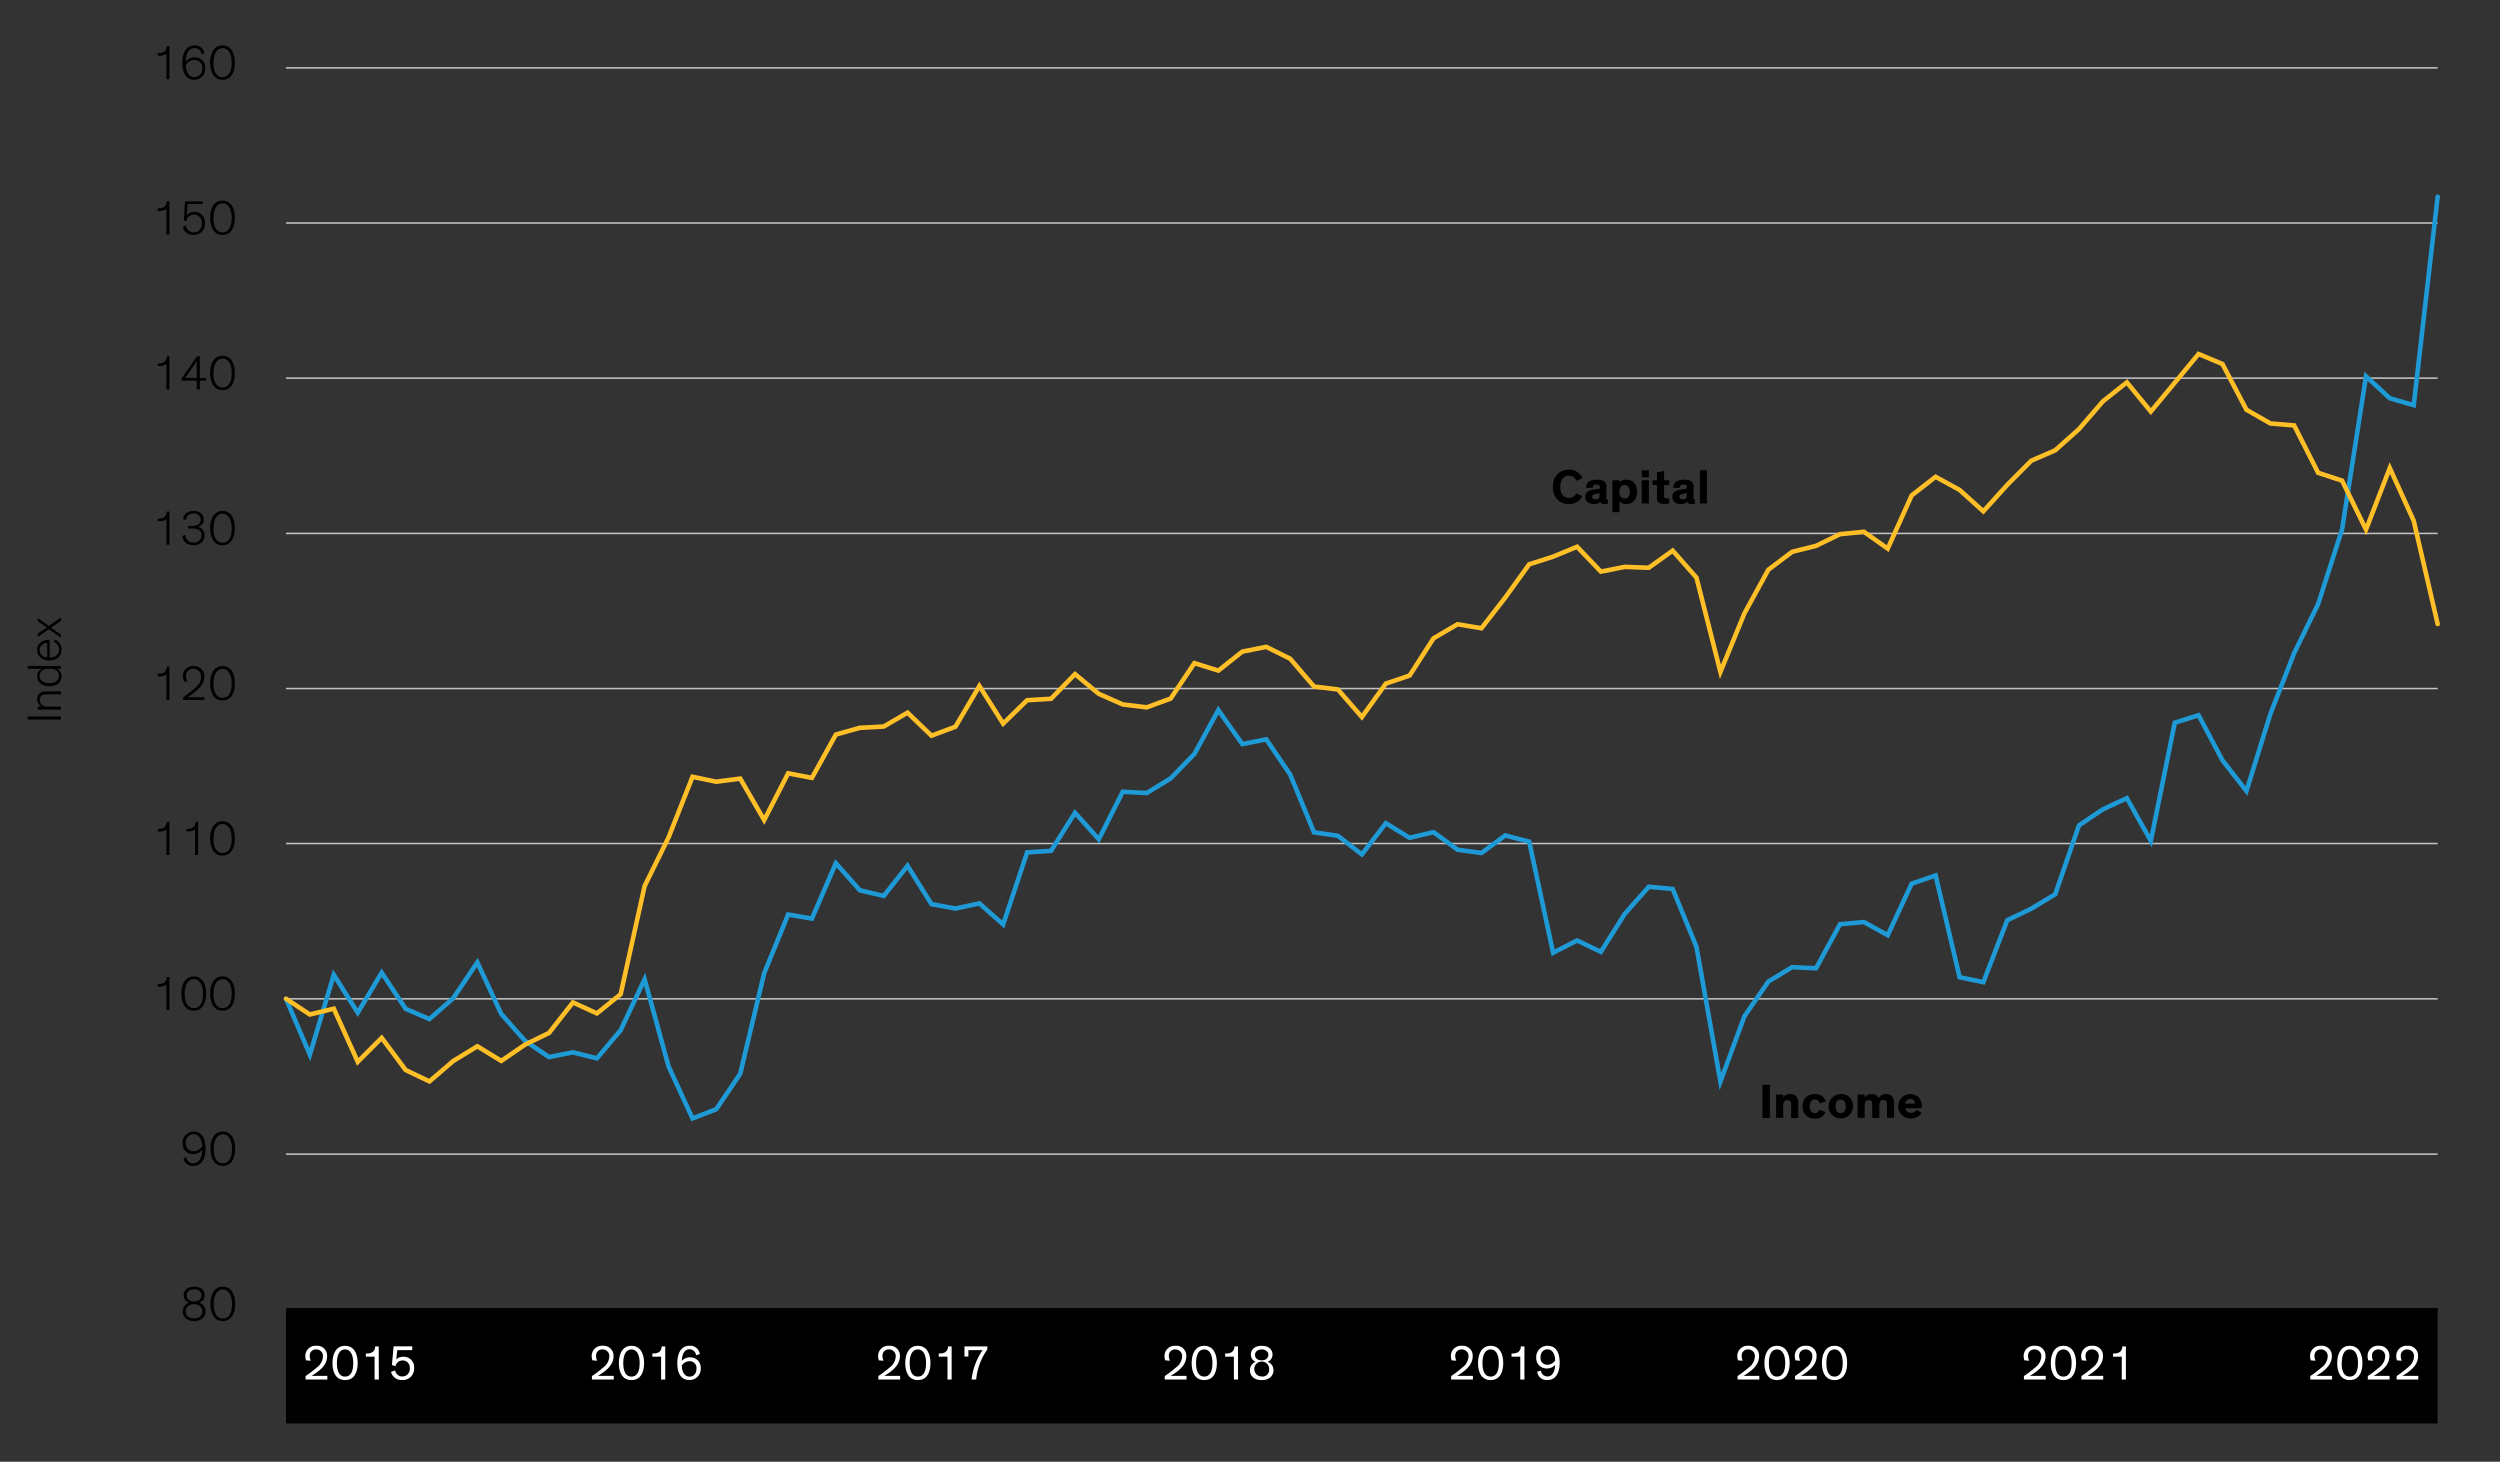 <svg xmlns="http://www.w3.org/2000/svg" viewBox="0 0 820.95 480"><rect x="0" y="0" width="820.95" height="480" fill="#333333" stroke="none"/><defs><style>.cls-1,.cls-2,.cls-3,.cls-4{fill:none;}.cls-1{stroke:#c4c4c4;stroke-width:0.5px;}.cls-2{stroke:#000;stroke-linejoin:round;stroke-width:0.75px;}.cls-3{stroke:#1e9bd7;}.cls-3,.cls-4{stroke-linecap:round;stroke-width:1.5px;}.cls-4{stroke:#ffbf27;}.cls-5{fill:#fff;}</style></defs><g id="Blog_Template" data-name="Blog Template"><path d="M20,235.29v1H9.12v-1Z"/><path d="M20,227V228H15.91c-1.21,0-1.91.08-2.34.48a1.75,1.75,0,0,0-.5,1.36,2,2,0,0,0,.63,1.55,2.53,2.53,0,0,0,1.77.64H20v1H12.38v-1h1.27a2.77,2.77,0,0,1-.71-4.3c.55-.48,1.06-.68,2.76-.68Z"/><path d="M16.23,225.31c-2.55,0-4-1.33-4-3.22a2.66,2.66,0,0,1,1.53-2.48H9.12v-.94H20v.94H18.64a2.61,2.61,0,0,1,1.56,2.53C20.2,224,18.79,225.31,16.23,225.31ZM13,221.92c0,1.47,1.11,2.4,3.17,2.4s3.19-.87,3.19-2.37-1.12-2.37-3.17-2.37S13,220.49,13,221.92Z"/><path d="M18.13,210.05a3.54,3.54,0,0,1,2.07,3.31c0,2.14-1.46,3.52-4.05,3.52-2.32,0-3.94-1.39-3.94-3.44,0-2.21,1.7-3.33,3.95-3.33h.13v5.79h.11c2,0,3-1.15,3-2.57a2.76,2.76,0,0,0-1.69-2.56Zm-2.61,5.82v-4.74A2.4,2.4,0,0,0,13,213.44,2.45,2.45,0,0,0,15.52,215.87Z"/><path d="M20,202.75v1.14l-3.25,2.24,3.25,2.3v1l-3.95-2.81-3.67,2.58v-1.15l3-2-3-2.08v-1.06l3.69,2.64Z"/><rect x="93.92" y="429.91" width="706.55" height="37.53"/><path class="cls-1" d="M93.92,379H800.48M93.92,328H800.48M93.92,277H800.48M93.92,226.1H800.48M93.92,175.17H800.48m-706.56-51H800.48M93.92,73.23H800.48M93.92,22.29H800.48"/><line class="cls-2" x1="93.92" y1="429.91" x2="800.48" y2="429.91"/><polyline class="cls-3" points="93.92 327.98 101.75 346.34 109.61 320.12 117.48 332.54 125.34 319.4 133.21 331.28 141.01 334.64 148.88 327.74 156.74 316.04 164.61 332.96 172.41 341.78 180.28 347.12 188.14 345.56 196.01 347.54 203.81 338.3 211.68 321.56 219.54 350.18 227.41 367.27 235.22 364.22 243.08 352.58 250.94 319.58 258.81 300.32 266.62 301.64 274.48 283.46 282.35 292.34 290.21 294.2 298.02 284.3 305.88 296.9 313.75 298.34 321.61 296.66 329.42 303.56 337.28 279.92 345.15 279.38 353.01 266.9 360.82 275.6 368.68 260 376.55 260.42 384.41 255.62 392.22 247.58 400.08 233.18 407.95 244.34 415.81 242.78 423.68 254.36 431.49 273.32 439.35 274.46 447.21 280.58 455.08 270.32 462.88 275.12 470.75 273.26 478.62 279.02 486.48 280.1 494.29 274.34 502.15 276.38 510.02 312.86 517.88 308.84 525.69 312.56 533.55 300.08 541.42 291.2 549.28 291.92 557.09 310.94 564.95 355.16 572.82 333.74 580.68 322.34 588.49 317.6 596.35 317.96 604.22 303.5 612.08 302.78 619.89 307.1 627.75 290.18 635.62 287.48 643.49 320.9 651.29 322.52 659.15 302.18 667.02 298.4 674.89 293.66 682.69 271.04 690.56 265.76 698.42 262.1 706.29 276.14 714.15 237.32 721.96 234.86 729.82 249.68 737.69 259.76 745.55 234.44 753.36 214.46 761.22 198.38 769.09 173.85 776.95 123.57 784.76 130.77 792.62 133.05 800.48 64.61"/><polyline class="cls-4" points="93.92 327.98 101.75 333.14 109.61 331.22 117.48 348.68 125.34 340.82 133.21 351.38 141.01 355.11 148.88 348.38 156.74 343.58 164.61 348.38 172.41 343.04 180.28 339.2 188.14 329.18 196.01 332.78 203.81 326.48 211.68 290.96 219.54 275 227.41 255.08 235.22 256.7 243.08 255.68 250.94 269.3 258.81 253.94 266.62 255.44 274.48 241.22 282.35 239 290.21 238.58 298.02 234.02 305.88 241.58 313.75 238.64 321.61 225.26 329.42 237.62 337.28 229.94 345.15 229.46 353.01 221.36 360.82 227.84 368.68 231.32 376.55 232.28 384.41 229.4 392.22 217.76 400.08 220.22 407.95 213.98 415.81 212.42 423.68 216.32 431.49 225.44 439.35 226.4 447.21 235.46 455.08 224.48 462.88 221.84 470.75 209.6 478.62 204.99 486.48 206.3 494.29 196.22 502.15 185.31 510.02 182.79 517.88 179.54 525.69 187.71 533.55 186.15 541.42 186.44 549.28 180.81 557.09 189.69 564.95 220.64 572.82 201.44 580.68 187.1 588.49 181.22 596.35 179.25 604.22 175.41 612.08 174.63 619.89 180.15 627.75 162.69 635.62 156.57 643.49 160.89 651.29 167.91 659.15 159.21 667.02 151.29 674.89 147.87 682.69 140.91 690.56 131.79 698.42 125.55 706.29 135.15 714.15 125.67 721.96 116.24 729.82 119.55 737.69 134.55 745.55 139.05 753.36 139.71 761.22 155.25 769.09 157.83 776.95 173.91 784.76 153.69 792.62 171.03 800.48 204.92"/><path d="M67.21,425.33a2.54,2.54,0,0,1-1.84,2.45,3,3,0,0,1,2.15,2.82c0,1.63-1.15,3.2-3.78,3.2S60,432.23,60,430.6a2.94,2.94,0,0,1,2.15-2.83,2.49,2.49,0,0,1-1.84-2.44c0-1.6,1.23-2.8,3.47-2.8S67.21,423.73,67.21,425.33Zm-.77,5.27c0-1.39-1-2.32-2.7-2.32S61,429.21,61,430.6s.91,2.34,2.72,2.34S66.44,431.86,66.44,430.6Zm-.25-5.22c0-1.22-1-2-2.45-2s-2.45.8-2.45,2,.85,2,2.45,2S66.19,426.48,66.19,425.38Z"/><path d="M69.1,428.17c0-3.17,1.29-5.64,4.06-5.64s4.07,2.47,4.07,5.64c0,2.92-1.11,5.63-4.07,5.63S69.1,431.09,69.1,428.17Zm1.09,0c0,2.47.67,4.79,3,4.79s3-2.32,3-4.79c0-2.65-1-4.73-3-4.73S70.19,425.48,70.19,428.13Z"/><path d="M61.15,380a2.26,2.26,0,0,0,2.27,2c2,0,2.87-1.77,3-4.48a3.57,3.57,0,0,1-3,1.46,3.33,3.33,0,0,1-3.44-3.56,3.6,3.6,0,0,1,3.6-3.82c2.29,0,3.91,1.7,3.91,5.58,0,3.57-1.41,5.69-4.07,5.69a3,3,0,0,1-3.15-2.52Zm2.38-7.55A2.61,2.61,0,0,0,61,375.29a2.52,2.52,0,0,0,2.58,2.77,3.14,3.14,0,0,0,2.82-1.74C66.25,374,65.26,372.43,63.53,372.43Z"/><path d="M69.1,377.21c0-3.17,1.29-5.63,4.06-5.63s4.07,2.46,4.07,5.63c0,2.93-1.11,5.64-4.07,5.64S69.1,380.14,69.1,377.21Zm1.09,0c0,2.47.67,4.79,3,4.79s3-2.32,3-4.79c0-2.66-1-4.74-3-4.74S70.19,374.52,70.19,377.18Z"/><path d="M54.65,331.7v-8.37a3.49,3.49,0,0,1-2.32.66,4.7,4.7,0,0,1-.52,0v-.85h.26a3.08,3.08,0,0,0,1.86-.46,2.27,2.27,0,0,0,.83-1.86h.86v10.9Z"/><path d="M59.57,326.26c0-3.17,1.3-5.63,4.07-5.63s4.06,2.46,4.06,5.63c0,2.93-1.1,5.63-4.06,5.63S59.57,329.19,59.57,326.26Zm1.09,0c0,2.46.67,4.78,3,4.78s3-2.32,3-4.78c0-2.66-1-4.74-3-4.74S60.66,323.57,60.66,326.23Z"/><path d="M69,326.26c0-3.17,1.3-5.63,4.07-5.63s4.06,2.46,4.06,5.63c0,2.93-1.1,5.63-4.06,5.63S69,329.19,69,326.26Zm1.09,0c0,2.46.67,4.78,3,4.78s3-2.32,3-4.78c0-2.66-1-4.74-3-4.74S70.12,323.57,70.12,326.23Z"/><path d="M54.65,280.76v-8.38a3.49,3.49,0,0,1-2.32.66h-.52v-.85h.26a3,3,0,0,0,1.86-.47,2.25,2.25,0,0,0,.83-1.85h.86v10.9Z"/><path d="M64.07,280.76v-8.38a3.48,3.48,0,0,1-2.32.66h-.51v-.85h.25a3,3,0,0,0,1.86-.47,2.22,2.22,0,0,0,.83-1.85h.87v10.9Z"/><path d="M69,275.31c0-3.16,1.3-5.63,4.07-5.63s4.06,2.47,4.06,5.63c0,2.93-1.1,5.64-4.06,5.64S69,278.24,69,275.31Zm1.09,0c0,2.47.67,4.79,3,4.79s3-2.32,3-4.79c0-2.65-1-4.74-3-4.74S70.12,272.63,70.12,275.28Z"/><path d="M54.65,229.8v-8.37a3.49,3.49,0,0,1-2.32.66,4.7,4.7,0,0,1-.52,0v-.85h.26a3.08,3.08,0,0,0,1.86-.46,2.25,2.25,0,0,0,.83-1.86h.86v10.9Z"/><path d="M60.44,223.72a4,4,0,0,1-.37-1.73,3.24,3.24,0,0,1,3.47-3.26,3.31,3.31,0,0,1,3.56,3.53c0,2.29-1.59,3.7-3.12,5a26.12,26.12,0,0,1-2.39,1.71h5.56v.88h-7v-.88c.85-.56,2.38-1.74,3.76-2.89,1.15-1,2.1-2.05,2.1-3.73a2.51,2.51,0,0,0-2.55-2.72A2.29,2.29,0,0,0,61.08,222a3.66,3.66,0,0,0,.51,1.88Z"/><path d="M69,224.36c0-3.17,1.3-5.63,4.07-5.63s4.06,2.46,4.06,5.63c0,2.93-1.1,5.64-4.06,5.64S69,227.29,69,224.36Zm1.09,0c0,2.46.67,4.78,3,4.78s3-2.32,3-4.78c0-2.66-1-4.74-3-4.74S70.12,221.67,70.12,224.33Z"/><path d="M54.65,178.86v-8.37a3.54,3.54,0,0,1-2.32.65h-.52v-.85h.26a3,3,0,0,0,1.86-.47,2.25,2.25,0,0,0,.83-1.85h.86v10.9Z"/><path d="M60.15,170.45c0-.84.86-2.67,3.39-2.67,2.25,0,3.37,1.3,3.37,2.82A2.3,2.3,0,0,1,64.84,173a2.74,2.74,0,0,1,2.35,2.79c0,1.87-1.42,3.23-3.68,3.23-2.08,0-3.52-1.14-3.58-3.06l1-.3a2.39,2.39,0,0,0,2.64,2.5,2.43,2.43,0,0,0,2.61-2.39A1.9,1.9,0,0,0,65,173.88a5,5,0,0,0-2.4-.32h-.82v-.85h.69a5.51,5.51,0,0,0,2.43-.37,1.77,1.77,0,0,0,1-1.71,2.08,2.08,0,0,0-2.36-2,2.25,2.25,0,0,0-2.46,2.16Z"/><path d="M69,173.42c0-3.17,1.3-5.64,4.07-5.64s4.06,2.47,4.06,5.64c0,2.92-1.1,5.63-4.06,5.63S69,176.34,69,173.42Zm1.09,0c0,2.47.67,4.79,3,4.79s3-2.32,3-4.79c0-2.65-1-4.73-3-4.73S70.12,170.73,70.12,173.38Z"/><path d="M54.65,127.9v-8.37a3.49,3.49,0,0,1-2.32.66,4.7,4.7,0,0,1-.52,0v-.84h.26a3,3,0,0,0,1.86-.47,2.25,2.25,0,0,0,.83-1.86h.86v10.9Z"/><path d="M65.61,127.9h-1V125h-5v-.69L64.71,117h.9v7.14h2V125h-2Zm-1-3.8v-3.62c0-.87,0-1.71.07-2.18h0a20.14,20.14,0,0,1-1.33,2.11l-2.57,3.69Z"/><path d="M69,122.46c0-3.17,1.3-5.63,4.07-5.63s4.06,2.46,4.06,5.63c0,2.93-1.1,5.64-4.06,5.64S69,125.39,69,122.46Zm1.09,0c0,2.47.67,4.79,3,4.79s3-2.32,3-4.79c0-2.66-1-4.74-3-4.74S70.12,119.77,70.12,122.43Z"/><path d="M54.65,77V68.58a3.49,3.49,0,0,1-2.32.66,4.7,4.7,0,0,1-.52,0v-.85h.26a3.08,3.08,0,0,0,1.86-.46,2.27,2.27,0,0,0,.83-1.86h.86V77Z"/><path d="M61.33,70.71a3,3,0,0,1,2.47-1.14,3.41,3.41,0,0,1,3.5,3.68,3.58,3.58,0,0,1-3.69,3.89,3.33,3.33,0,0,1-3.56-2.67L61,74a2.62,2.62,0,0,0,2.66,2.32c1.6,0,2.62-1.17,2.62-3a2.53,2.53,0,0,0-2.57-2.8,2.35,2.35,0,0,0-2.47,2.13l-.86-.19.35-6.32h5.89V67h-5Z"/><path d="M69,71.51c0-3.17,1.3-5.63,4.07-5.63s4.06,2.46,4.06,5.63c0,2.93-1.1,5.63-4.06,5.63S69,74.44,69,71.51Zm1.09,0c0,2.46.67,4.78,3,4.78s3-2.32,3-4.78c0-2.66-1-4.74-3-4.74S70.12,68.82,70.12,71.48Z"/><path d="M54.65,26V17.63a3.54,3.54,0,0,1-2.32.65h-.52v-.85h.26A3.08,3.08,0,0,0,53.93,17a2.28,2.28,0,0,0,.83-1.86h.86V26Z"/><path d="M66.23,17.79a2.27,2.27,0,0,0-2.27-2c-2,0-2.87,1.79-3,4.5a3.57,3.57,0,0,1,3-1.46,3.32,3.32,0,0,1,3.44,3.56,3.6,3.6,0,0,1-3.6,3.82c-2.29,0-3.91-1.7-3.91-5.59,0-3.57,1.41-5.68,4.07-5.68a3,3,0,0,1,3.15,2.52Zm-2.38,7.54a2.62,2.62,0,0,0,2.56-2.87,2.52,2.52,0,0,0-2.58-2.77A3.14,3.14,0,0,0,61,21.42C61.13,23.81,62.12,25.33,63.85,25.33Z"/><path d="M69,20.56c0-3.17,1.3-5.64,4.07-5.64s4.06,2.47,4.06,5.64c0,2.93-1.1,5.63-4.06,5.63S69,23.49,69,20.56Zm1.09,0c0,2.47.67,4.79,3,4.79s3-2.32,3-4.79c0-2.65-1-4.73-3-4.73S70.12,17.87,70.12,20.52Z"/><path class="cls-5" d="M100.5,446.71a4.39,4.39,0,0,1-.24-1.44,3.34,3.34,0,0,1,3.6-3.34,3.25,3.25,0,0,1,3.55,3.53c0,2.45-1.93,4.23-3.79,5.51-.43.29-.91.59-1.31.83h5.18V453h-7.15v-1.13a34.82,34.82,0,0,0,3.7-2.82,4.7,4.7,0,0,0,2-3.52,2.15,2.15,0,0,0-2.22-2.4,2,2,0,0,0-2.11,2.13,3.73,3.73,0,0,0,.35,1.58Z"/><path class="cls-5" d="M109.17,447.58c0-3.08,1.26-5.65,4.15-5.65s4.14,2.56,4.14,5.65c0,2.85-1,5.61-4.14,5.61S109.17,450.44,109.17,447.58Zm1.46,0c0,2.36.59,4.46,2.69,4.46s2.68-2.1,2.68-4.46c0-2.52-.81-4.46-2.68-4.46S110.63,445,110.63,447.55Z"/><path class="cls-5" d="M124.4,453H123v-7.49h-2.86v-1.07h.35a3.08,3.08,0,0,0,1.86-.46,2.27,2.27,0,0,0,.83-1.86h1.18Z"/><path class="cls-5" d="M129.75,450a2.34,2.34,0,0,0,2.38,2,2.45,2.45,0,0,0,2.43-2.77,2.28,2.28,0,0,0-2.32-2.48,2.34,2.34,0,0,0-2.37,1.87l-1.18-.38.56-6.13h6.15l-.08,1.25h-4.87l-.32,3a3.52,3.52,0,0,1,2.31-.83,3.41,3.41,0,0,1,3.55,3.71,3.69,3.69,0,0,1-3.89,3.92,3.54,3.54,0,0,1-3.7-2.65Z"/><path class="cls-5" d="M194.54,446.71a4.39,4.39,0,0,1-.24-1.44,3.34,3.34,0,0,1,3.61-3.34,3.25,3.25,0,0,1,3.55,3.53c0,2.45-1.94,4.23-3.8,5.51-.43.29-.91.59-1.31.83h5.19V453h-7.16v-1.13a33.83,33.83,0,0,0,3.7-2.82,4.68,4.68,0,0,0,2-3.52,2.16,2.16,0,0,0-2.22-2.4,2,2,0,0,0-2.12,2.13,3.73,3.73,0,0,0,.35,1.58Z"/><path class="cls-5" d="M203.22,447.58c0-3.08,1.26-5.65,4.14-5.65s4.15,2.56,4.15,5.65c0,2.85-1,5.61-4.15,5.61S203.22,450.44,203.22,447.58Zm1.45,0c0,2.36.59,4.46,2.69,4.46s2.69-2.1,2.69-4.46c0-2.52-.82-4.46-2.69-4.46S204.67,445,204.67,447.55Z"/><path class="cls-5" d="M218.45,453h-1.36v-7.49h-2.87v-1.07h.36a3,3,0,0,0,1.85-.46,2.28,2.28,0,0,0,.84-1.86h1.18Z"/><path class="cls-5" d="M228.58,445a2.21,2.21,0,0,0-2.1-1.93c-1.62,0-2.48,1.41-2.58,3.83a3.48,3.48,0,0,1,2.72-1.17,3.34,3.34,0,0,1,3.48,3.52,3.64,3.64,0,0,1-3.68,3.92c-2.47,0-4-1.71-4-5.55,0-3.57,1.44-5.71,4.07-5.71a3.14,3.14,0,0,1,3.31,2.77ZM226.42,447a3,3,0,0,0-2.52,1.41c0,2.18,1,3.65,2.52,3.65,1.36,0,2.29-1,2.29-2.66A2.19,2.19,0,0,0,226.42,447Z"/><path class="cls-5" d="M288.59,446.71a4.39,4.39,0,0,1-.24-1.44,3.34,3.34,0,0,1,3.6-3.34,3.25,3.25,0,0,1,3.55,3.53c0,2.45-1.93,4.23-3.79,5.51-.43.29-.91.59-1.31.83h5.18V453h-7.15v-1.13a34.82,34.82,0,0,0,3.7-2.82,4.71,4.71,0,0,0,2-3.52,2.16,2.16,0,0,0-2.23-2.4,2,2,0,0,0-2.11,2.13,3.73,3.73,0,0,0,.35,1.58Z"/><path class="cls-5" d="M297.26,447.58c0-3.08,1.27-5.65,4.15-5.65s4.14,2.56,4.14,5.65c0,2.85-1,5.61-4.14,5.61S297.26,450.44,297.26,447.58Zm1.46,0c0,2.36.59,4.46,2.69,4.46s2.69-2.1,2.69-4.46c0-2.52-.82-4.46-2.69-4.46S298.72,445,298.72,447.55Z"/><path class="cls-5" d="M312.5,453h-1.36v-7.49h-2.87v-1.07h.35a3.08,3.08,0,0,0,1.86-.46,2.27,2.27,0,0,0,.83-1.86h1.19Z"/><path class="cls-5" d="M324.21,443.16a20.3,20.3,0,0,0-3.65,9.84h-1.51a21.07,21.07,0,0,1,3.62-9.65H318v2.1h-1.29v-3.33h7.52Z"/><path class="cls-5" d="M382.63,446.71a4.47,4.47,0,0,1-.23-1.44,3.34,3.34,0,0,1,3.6-3.34,3.25,3.25,0,0,1,3.55,3.53c0,2.45-1.94,4.23-3.79,5.51-.44.29-.92.59-1.32.83h5.19V453h-7.15v-1.13a34.81,34.81,0,0,0,3.69-2.82,4.68,4.68,0,0,0,2-3.52,2.16,2.16,0,0,0-2.22-2.4,2,2,0,0,0-2.12,2.13,3.75,3.75,0,0,0,.36,1.58Z"/><path class="cls-5" d="M391.31,447.58c0-3.08,1.26-5.65,4.14-5.65s4.15,2.56,4.15,5.65c0,2.85-1,5.61-4.15,5.61S391.31,450.44,391.31,447.58Zm1.45,0c0,2.36.6,4.46,2.69,4.46s2.69-2.1,2.69-4.46c0-2.52-.81-4.46-2.69-4.46S392.76,445,392.76,447.55Z"/><path class="cls-5" d="M406.54,453h-1.36v-7.49h-2.86v-1.07h.35a3,3,0,0,0,1.85-.46,2.28,2.28,0,0,0,.84-1.86h1.18Z"/><path class="cls-5" d="M417.87,444.82a2.67,2.67,0,0,1-1.55,2.39,2.92,2.92,0,0,1,1.87,2.72c0,1.71-1.19,3.26-3.87,3.26s-3.86-1.55-3.86-3.26a2.9,2.9,0,0,1,1.87-2.74,2.51,2.51,0,0,1-1.57-2.37c0-1.63,1.25-2.89,3.56-2.89S417.87,443.19,417.87,444.82Zm-1.12,5.09a2.45,2.45,0,1,0-2.43,2.1A2.14,2.14,0,0,0,416.75,449.91Zm-.24-5c0-1.05-.9-1.78-2.19-1.78s-2.2.73-2.2,1.78.77,1.79,2.2,1.79S416.51,445.85,416.51,444.87Z"/><path class="cls-5" d="M476.68,446.71a4.39,4.39,0,0,1-.24-1.44,3.34,3.34,0,0,1,3.6-3.34,3.25,3.25,0,0,1,3.56,3.53c0,2.45-1.94,4.23-3.8,5.51-.43.29-.91.59-1.31.83h5.19V453h-7.16v-1.13a34.82,34.82,0,0,0,3.7-2.82,4.68,4.68,0,0,0,2-3.52,2.16,2.16,0,0,0-2.23-2.4,2,2,0,0,0-2.11,2.13,3.73,3.73,0,0,0,.35,1.58Z"/><path class="cls-5" d="M485.35,447.58c0-3.08,1.27-5.65,4.15-5.65s4.14,2.56,4.14,5.65c0,2.85-1,5.61-4.14,5.61S485.35,450.44,485.35,447.58Zm1.46,0c0,2.36.59,4.46,2.69,4.46s2.69-2.1,2.69-4.46c0-2.52-.82-4.46-2.69-4.46S486.81,445,486.81,447.55Z"/><path class="cls-5" d="M500.59,453h-1.36v-7.49h-2.87v-1.07h.35a3.08,3.08,0,0,0,1.86-.46,2.27,2.27,0,0,0,.83-1.86h1.19Z"/><path class="cls-5" d="M506,450.09a2.21,2.21,0,0,0,2.1,1.92c1.61,0,2.48-1.39,2.57-3.81a3.45,3.45,0,0,1-2.72,1.17,3.34,3.34,0,0,1-3.47-3.52,3.64,3.64,0,0,1,3.68-3.92c2.47,0,4,1.71,4,5.55,0,3.57-1.45,5.71-4.07,5.71a3.14,3.14,0,0,1-3.31-2.76Zm2.16-1.94a3,3,0,0,0,2.51-1.41c0-2.17-1-3.65-2.51-3.65-1.36,0-2.29,1.05-2.29,2.66A2.19,2.19,0,0,0,508.2,448.15Z"/><path class="cls-5" d="M570.73,446.71a4.39,4.39,0,0,1-.24-1.44,3.34,3.34,0,0,1,3.6-3.34,3.25,3.25,0,0,1,3.55,3.53c0,2.45-1.94,4.23-3.79,5.51-.43.29-.91.59-1.31.83h5.18V453h-7.15v-1.13a34.81,34.81,0,0,0,3.69-2.82,4.68,4.68,0,0,0,2-3.52,2.16,2.16,0,0,0-2.22-2.4,2,2,0,0,0-2.11,2.13,3.73,3.73,0,0,0,.35,1.58Z"/><path class="cls-5" d="M579.4,447.58c0-3.08,1.26-5.65,4.14-5.65s4.15,2.56,4.15,5.65c0,2.85-1,5.61-4.15,5.61S579.4,450.44,579.4,447.58Zm1.46,0c0,2.36.59,4.46,2.68,4.46s2.69-2.1,2.69-4.46c0-2.52-.81-4.46-2.69-4.46S580.86,445,580.86,447.55Z"/><path class="cls-5" d="M589.61,446.71a4.39,4.39,0,0,1-.24-1.44,3.34,3.34,0,0,1,3.6-3.34,3.25,3.25,0,0,1,3.55,3.53c0,2.45-1.94,4.23-3.79,5.51-.43.29-.91.59-1.31.83h5.18V453h-7.15v-1.13a34.81,34.81,0,0,0,3.69-2.82,4.68,4.68,0,0,0,2-3.52,2.16,2.16,0,0,0-2.22-2.4,2,2,0,0,0-2.11,2.13,3.73,3.73,0,0,0,.35,1.58Z"/><path class="cls-5" d="M598.28,447.58c0-3.08,1.26-5.65,4.14-5.65s4.15,2.56,4.15,5.65c0,2.85-1,5.61-4.15,5.61S598.28,450.44,598.28,447.58Zm1.46,0c0,2.36.59,4.46,2.68,4.46s2.69-2.1,2.69-4.46c0-2.52-.81-4.46-2.69-4.46S599.74,445,599.74,447.55Z"/><path class="cls-5" d="M664.77,446.71a4.39,4.39,0,0,1-.24-1.44,3.34,3.34,0,0,1,3.6-3.34,3.25,3.25,0,0,1,3.56,3.53c0,2.45-1.94,4.23-3.8,5.51-.43.29-.91.59-1.31.83h5.19V453h-7.16v-1.13a34.82,34.82,0,0,0,3.7-2.82,4.68,4.68,0,0,0,2-3.52,2.16,2.16,0,0,0-2.23-2.4,2,2,0,0,0-2.11,2.13,3.73,3.73,0,0,0,.35,1.58Z"/><path class="cls-5" d="M673.44,447.58c0-3.08,1.27-5.65,4.15-5.65s4.15,2.56,4.15,5.65c0,2.85-1,5.61-4.15,5.61S673.44,450.44,673.44,447.58Zm1.46,0c0,2.36.59,4.46,2.69,4.46s2.69-2.1,2.69-4.46c0-2.52-.82-4.46-2.69-4.46S674.9,445,674.9,447.55Z"/><path class="cls-5" d="M683.65,446.71a4.39,4.39,0,0,1-.24-1.44,3.34,3.34,0,0,1,3.6-3.34,3.25,3.25,0,0,1,3.56,3.53c0,2.45-1.94,4.23-3.8,5.51-.43.29-.91.59-1.31.83h5.19V453h-7.16v-1.13a34.82,34.82,0,0,0,3.7-2.82,4.68,4.68,0,0,0,2-3.52,2.16,2.16,0,0,0-2.23-2.4,2,2,0,0,0-2.11,2.13,3.73,3.73,0,0,0,.35,1.58Z"/><path class="cls-5" d="M698.1,453h-1.36v-7.49h-2.86v-1.07h.35a3.1,3.1,0,0,0,1.86-.46,2.27,2.27,0,0,0,.83-1.86h1.18Z"/><path class="cls-5" d="M758.82,446.71a4.39,4.39,0,0,1-.24-1.44,3.34,3.34,0,0,1,3.6-3.34,3.25,3.25,0,0,1,3.55,3.53c0,2.45-1.93,4.23-3.79,5.51-.43.29-.91.59-1.31.83h5.18V453h-7.15v-1.13a34.82,34.82,0,0,0,3.7-2.82,4.7,4.7,0,0,0,2-3.52,2.15,2.15,0,0,0-2.22-2.4,2,2,0,0,0-2.11,2.13,3.73,3.73,0,0,0,.35,1.58Z"/><path class="cls-5" d="M767.49,447.58c0-3.08,1.26-5.65,4.14-5.65s4.15,2.56,4.15,5.65c0,2.85-1,5.61-4.15,5.61S767.49,450.44,767.49,447.58Zm1.46,0c0,2.36.59,4.46,2.68,4.46s2.69-2.1,2.69-4.46c0-2.52-.81-4.46-2.69-4.46S769,445,769,447.55Z"/><path class="cls-5" d="M777.7,446.71a4.39,4.39,0,0,1-.24-1.44,3.34,3.34,0,0,1,3.6-3.34,3.25,3.25,0,0,1,3.55,3.53c0,2.45-1.93,4.23-3.79,5.51-.43.29-.91.59-1.31.83h5.18V453h-7.15v-1.13a34.82,34.82,0,0,0,3.7-2.82,4.7,4.7,0,0,0,2-3.52,2.15,2.15,0,0,0-2.22-2.4,2,2,0,0,0-2.11,2.13,3.73,3.73,0,0,0,.35,1.58Z"/><path class="cls-5" d="M787.12,446.71a4.39,4.39,0,0,1-.24-1.44,3.34,3.34,0,0,1,3.6-3.34,3.25,3.25,0,0,1,3.56,3.53c0,2.45-1.94,4.23-3.8,5.51-.43.29-.91.59-1.31.83h5.19V453H787v-1.13a34.82,34.82,0,0,0,3.7-2.82,4.68,4.68,0,0,0,2-3.52,2.16,2.16,0,0,0-2.23-2.4,2,2,0,0,0-2.11,2.13,3.73,3.73,0,0,0,.35,1.58Z"/><path d="M519.56,162.93a4.59,4.59,0,0,1-4.42,2.58c-3.25,0-5.2-2.3-5.2-5.63s2.05-5.64,5.2-5.64a4.65,4.65,0,0,1,4.5,2.79l-2,.85a2.47,2.47,0,0,0-2.45-1.65c-1.79,0-2.81,1.37-2.81,3.65s1,3.6,2.81,3.6a2.43,2.43,0,0,0,2.4-1.49Z"/><path d="M527.46,163.41c0,.48.06.64.4.64H528v1.35a5.87,5.87,0,0,1-1.09.1c-.67,0-1.29-.13-1.45-.69h0a2.85,2.85,0,0,1-2.14.7c-1.68,0-2.76-.88-2.76-2.43a1.91,1.91,0,0,1,1-1.75,5.11,5.11,0,0,1,1.88-.57l1.47-.24c.42-.07.48-.12.48-.36V160c0-.58-.32-.9-1.12-.9s-1.27.34-1.27,1.1h-2.16c0-1.76,1.33-2.69,3.53-2.69,2,0,3.18.61,3.18,2.34Zm-2.18-1.55a4.5,4.5,0,0,1-.84.24l-.53.11a2.19,2.19,0,0,0-.75.26.69.69,0,0,0-.33.62c0,.63.47.9,1.14.9s1.31-.35,1.31-1.15Z"/><path d="M531.81,164.63v3.57h-2.34V157.7h2.34v.7a3.09,3.09,0,0,1,2.23-.89c2.17,0,3.55,1.6,3.55,4s-1.43,4-3.55,4A2.87,2.87,0,0,1,531.81,164.63Zm1.68-.9c1.09,0,1.73-.86,1.73-2.22s-.59-2.24-1.73-2.24-1.74.91-1.74,2.24S532.45,163.73,533.49,163.73Z"/><path d="M541.46,156.72h-2.35v-2.29h2.35Zm0,8.6h-2.35V157.7h2.35Z"/><path d="M548.12,165.35a7.19,7.19,0,0,1-1.41.13,3,3,0,0,1-2.28-.66,2.44,2.44,0,0,1-.32-1.57v-4h-1.47V157.7h1.47v-2.59l2.34-.47v3.06h1.67v1.58h-1.67v3.38c0,.43,0,.64.19.79a1.19,1.19,0,0,0,.88.24,3.79,3.79,0,0,0,.6,0Z"/><path d="M556.1,163.41c0,.48.06.64.4.64h.11v1.35a5.87,5.87,0,0,1-1.09.1c-.67,0-1.29-.13-1.45-.69h0a2.85,2.85,0,0,1-2.14.7c-1.68,0-2.76-.88-2.76-2.43a1.91,1.91,0,0,1,1-1.75,5.11,5.11,0,0,1,1.88-.57l1.47-.24c.42-.07.48-.12.48-.36V160c0-.58-.32-.9-1.12-.9s-1.27.34-1.27,1.1h-2.16c0-1.76,1.33-2.69,3.52-2.69,2,0,3.19.61,3.19,2.34Zm-2.18-1.55a4.5,4.5,0,0,1-.84.24l-.53.11a2.33,2.33,0,0,0-.76.26.7.7,0,0,0-.32.62c0,.63.47.9,1.14.9s1.31-.35,1.31-1.15Z"/><path d="M560.51,165.32h-2.33V154.43h2.33Z"/><path d="M581.18,367.1h-2.42V356.22h2.42Z"/><path d="M590.51,367.1h-2.34v-3.84c0-1.17,0-2-1.2-2-1,0-1.39.77-1.39,1.81v4h-2.34v-7.62h2.31v.95a2.61,2.61,0,0,1,2.29-1.14,2.55,2.55,0,0,1,2,.74c.48.54.67,1.07.67,2.75Z"/><path d="M599.45,365.21a3.44,3.44,0,0,1-3.5,2.08,3.7,3.7,0,0,1-4-4,3.75,3.75,0,0,1,4-4,3.43,3.43,0,0,1,3.58,2.37l-2,.69a1.54,1.54,0,0,0-1.57-1.3c-1.09,0-1.67.83-1.67,2.24s.6,2.23,1.67,2.23a1.51,1.51,0,0,0,1.52-1.12Z"/><path d="M604.43,359.29a3.75,3.75,0,0,1,4.05,4,4,4,0,1,1-4.05-4Zm0,6.23c1.07,0,1.68-.84,1.68-2.23s-.59-2.24-1.68-2.24-1.67.83-1.67,2.24S603.36,365.52,604.43,365.52Z"/><path d="M617.13,367.1H614.8v-3.84c0-1.17,0-2-1.17-2-1,0-1.31.77-1.31,1.81v4H610v-7.62h2.31v.95a2.5,2.5,0,0,1,2.22-1.14,2.33,2.33,0,0,1,2.37,1.38,2.79,2.79,0,0,1,2.45-1.38,2.44,2.44,0,0,1,1.95.74c.48.54.67,1.07.67,2.75v4.32h-2.33v-3.84c0-1.17,0-2-1.16-2-1,0-1.33.77-1.33,1.81Z"/><path d="M631,365.48a4.28,4.28,0,0,1-3.64,1.81,4,4,0,0,1-.05-8c2.51,0,3.79,1.81,3.79,4.13a3.77,3.77,0,0,1,0,.48h-5.42a1.7,1.7,0,0,0,1.84,1.55,2.16,2.16,0,0,0,1.89-1.05Zm-5.34-3.09h3.18a1.45,1.45,0,0,0-1.55-1.48A1.59,1.59,0,0,0,625.63,362.39Z"/></g></svg>